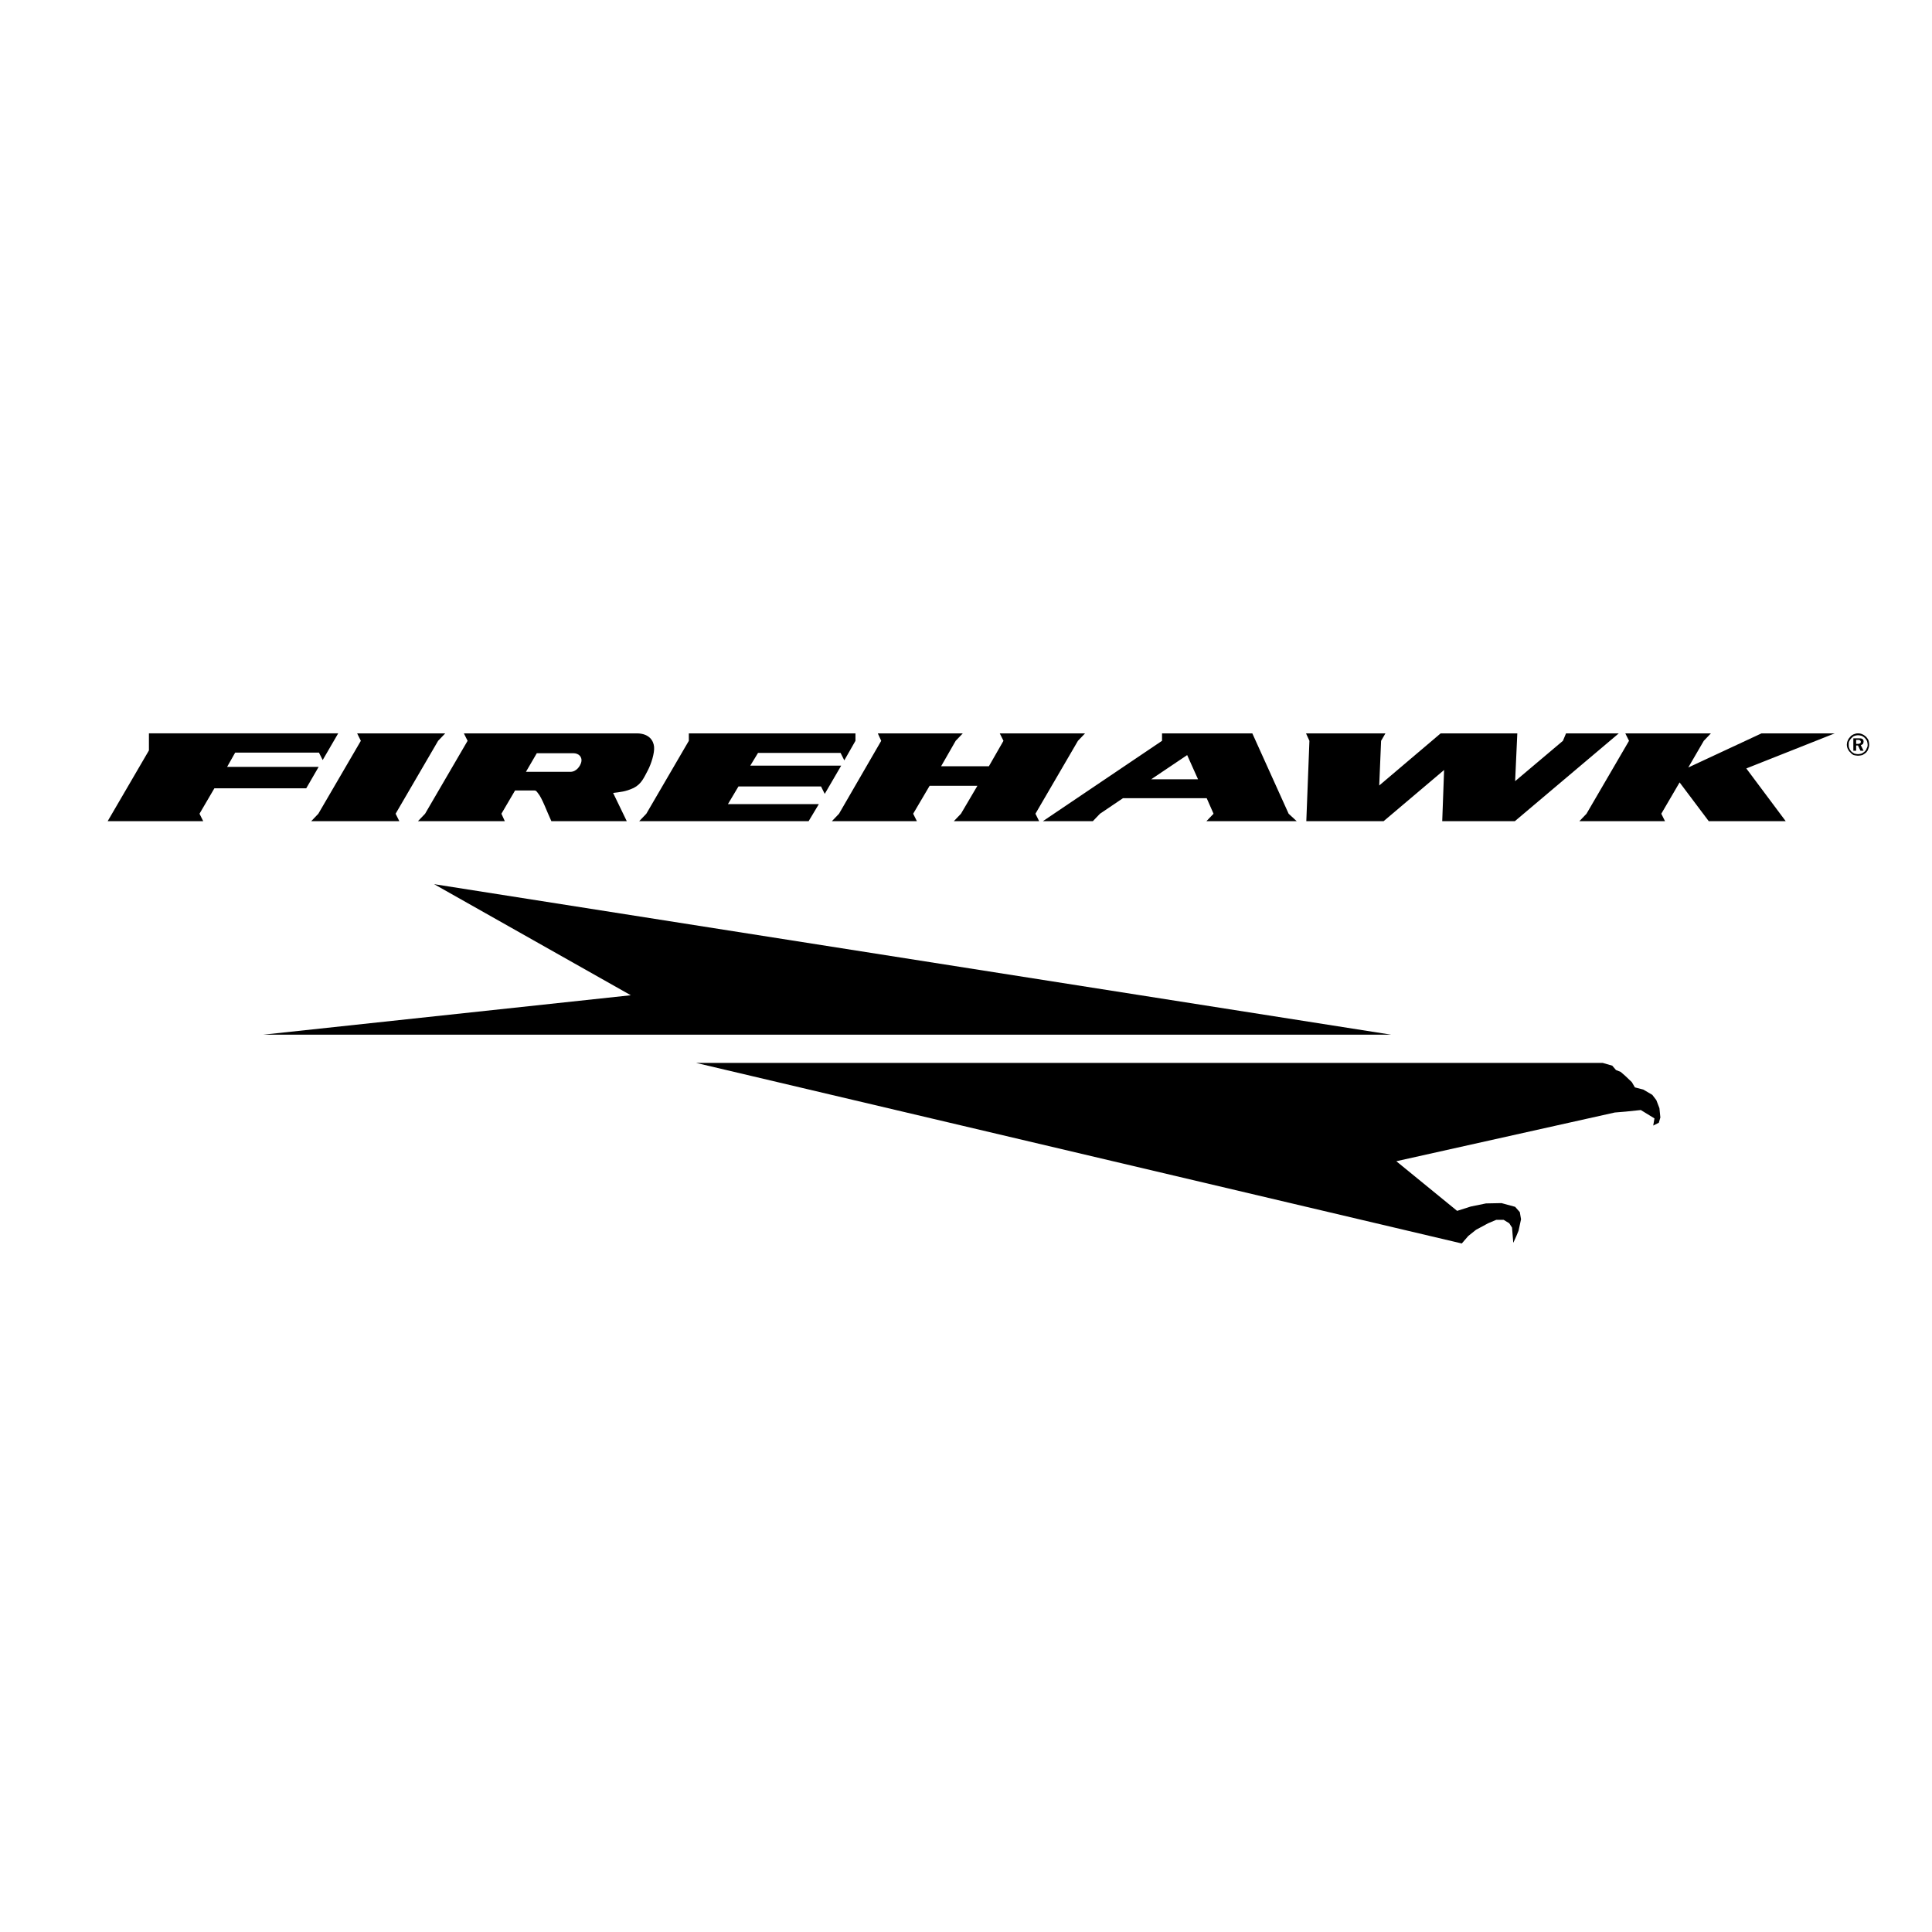 <?xml version="1.0" encoding="utf-8"?>
<!-- Generator: Adobe Illustrator 13.0.0, SVG Export Plug-In . SVG Version: 6.00 Build 14948)  -->
<!DOCTYPE svg PUBLIC "-//W3C//DTD SVG 1.0//EN" "http://www.w3.org/TR/2001/REC-SVG-20010904/DTD/svg10.dtd">
<svg version="1.0" id="Layer_1" xmlns="http://www.w3.org/2000/svg" xmlns:xlink="http://www.w3.org/1999/xlink" x="0px" y="0px"
	 width="192.756px" height="192.756px" viewBox="0 0 192.756 192.756" enable-background="new 0 0 192.756 192.756"
	 xml:space="preserve">
<g>
	<polygon fill-rule="evenodd" clip-rule="evenodd" fill="#FFFFFF" points="0,0 192.756,0 192.756,192.756 0,192.756 0,0 	"/>
	<path fill-rule="evenodd" clip-rule="evenodd" d="M26.282,103.228h112.501L43.309,88.213l19.627,11.083L26.282,103.228
		L26.282,103.228z M145.842,124.062l-76.405-18.018h90.459l0.959,0.278l0.372,0.434l0.464,0.186l0.465,0.402l0.65,0.619l0.309,0.526
		l0.836,0.217l0.898,0.526l0.402,0.526l0.31,0.805l0.093,0.929l-0.154,0.526l-0.558,0.279l0.124-0.713l-1.362-0.836l-1.486,0.155
		l-1.114,0.093l-21.794,4.86l6.067,4.953l1.362-0.433l1.517-0.31l1.548-0.031l1.362,0.371l0.465,0.526l0.123,0.712l-0.247,1.146
		l-0.217,0.526l-0.31,0.682l-0.124-1.518l-0.278-0.434l-0.558-0.34h-0.743l-0.805,0.34l-1.207,0.65l-0.774,0.619L145.842,124.062
		L145.842,124.062z M10.741,81.929l4.117-7.059v-1.703h18.884l-1.548,2.663l-0.372-0.743h-8.358l-0.805,1.424h9.133l-1.238,2.136
		h-9.164l-1.486,2.539l0.371,0.743H10.741L10.741,81.929z M31.049,81.929l0.712-0.743l4.241-7.275l-0.371-0.743h8.792l-0.712,0.743
		l-4.241,7.275l0.372,0.743H31.049L31.049,81.929z M63.772,81.929l0.712-0.743l4.241-7.275v-0.743H85.35v0.743l-1.114,1.95
		l-0.372-0.743h-8.235l-0.774,1.27h9.071l-1.641,2.817l-0.372-0.743h-8.235l-1.052,1.765h9.07l-1.021,1.703H63.772L63.772,81.929z
		 M82.997,81.929l0.712-0.743l4.21-7.275l-0.34-0.743h8.482l-0.712,0.743l-1.455,2.539h4.767l1.455-2.539l-0.371-0.743h8.514
		l-0.712,0.743l-4.241,7.275l0.371,0.743h-8.514l0.712-0.743l1.64-2.786h-4.767l-1.641,2.786l0.371,0.743H82.997L82.997,81.929z
		 M130.331,81.929l0.31-8.018l-0.34-0.743h7.925l-0.434,0.743l-0.186,4.458l6.13-5.201h7.646l-0.217,4.768l4.768-4.024l0.31-0.743
		h5.263l-10.371,8.761h-7.244l0.187-5.108l-6.037,5.108H130.331L130.331,81.929z M157.574,81.929l0.712-0.743l4.241-7.275
		l-0.371-0.743h8.544l-0.712,0.743l-1.548,2.662l7.306-3.405h7.307l-8.823,3.499l3.932,5.263h-7.678l-2.909-3.87l-1.827,3.126
		l0.372,0.743H157.574L157.574,81.929z M41.699,81.929l0.712-0.743l4.241-7.275l-0.372-0.743h17.305
		c1.177,0.031,1.61,0.712,1.672,1.331s-0.279,1.703-0.619,2.353c-0.371,0.681-0.619,1.362-1.424,1.765
		c-0.805,0.372-1.331,0.402-2.043,0.495l1.362,2.817h-7.523c-0.434-0.929-0.929-2.322-1.331-2.786
		c-0.155-0.217-0.217-0.279-0.372-0.279h-1.919l-1.362,2.322l0.34,0.743H41.699L41.699,81.929z M52.473,77.006l1.083-1.857h3.653
		c0.526,0,0.929,0.372,0.773,0.929c-0.092,0.34-0.464,0.929-1.083,0.929H52.473L52.473,77.006z M114.853,77.75h4.675l-1.084-2.415
		L114.853,77.75L114.853,77.75z M104.048,81.929l11.888-8.018v-0.743h9.009l3.622,8.018l0.806,0.743h-9.009l0.712-0.743
		l-0.682-1.548h-8.358l-2.291,1.548l-0.712,0.743H104.048L104.048,81.929z"/>
	<path fill-rule="evenodd" clip-rule="evenodd" d="M185.188,73.817v0.403h0.186c0.094,0,0.155-0.031,0.218-0.062
		c0.03-0.031,0.062-0.062,0.062-0.155c0-0.062-0.031-0.093-0.062-0.124c-0.062-0.062-0.124-0.062-0.248-0.062H185.188
		L185.188,73.817z M184.91,73.663h0.495c0.187,0,0.31,0,0.402,0.062s0.124,0.155,0.124,0.248c0,0.093-0.031,0.186-0.062,0.248
		c-0.062,0.062-0.124,0.093-0.217,0.124l0.278,0.558h-0.31l-0.248-0.526h-0.186v0.526h-0.278V73.663L184.91,73.663z M185.374,73.353
		c-0.123,0-0.247,0.031-0.34,0.062c-0.124,0.031-0.217,0.124-0.31,0.217s-0.155,0.186-0.217,0.31
		c-0.062,0.093-0.062,0.217-0.062,0.341c0,0.124,0,0.248,0.062,0.371c0.031,0.124,0.124,0.217,0.186,0.31
		c0.093,0.093,0.217,0.155,0.31,0.217c0.124,0.031,0.248,0.062,0.371,0.062c0.124,0,0.248-0.031,0.372-0.062
		c0.093-0.062,0.217-0.124,0.31-0.217c0.093-0.093,0.154-0.186,0.186-0.31c0.062-0.093,0.093-0.216,0.093-0.34
		s-0.03-0.248-0.062-0.372c-0.062-0.124-0.124-0.217-0.217-0.31s-0.186-0.155-0.31-0.217
		C185.622,73.384,185.498,73.353,185.374,73.353L185.374,73.353z M185.374,73.167c0.155,0,0.31,0.031,0.434,0.093
		c0.155,0.062,0.248,0.154,0.372,0.247c0.093,0.124,0.186,0.217,0.248,0.372c0.03,0.124,0.062,0.248,0.062,0.403
		s-0.031,0.31-0.093,0.433c-0.031,0.155-0.124,0.248-0.217,0.372c-0.124,0.093-0.248,0.186-0.372,0.248
		c-0.154,0.031-0.278,0.062-0.434,0.062c-0.154,0-0.278-0.031-0.433-0.062c-0.124-0.062-0.248-0.155-0.341-0.278
		c-0.124-0.093-0.186-0.217-0.248-0.341c-0.062-0.124-0.093-0.278-0.093-0.433c0-0.124,0.031-0.279,0.093-0.403
		c0.062-0.155,0.155-0.278,0.248-0.372c0.093-0.124,0.217-0.186,0.341-0.247C185.096,73.198,185.22,73.167,185.374,73.167
		L185.374,73.167z"/>
</g>
</svg>

